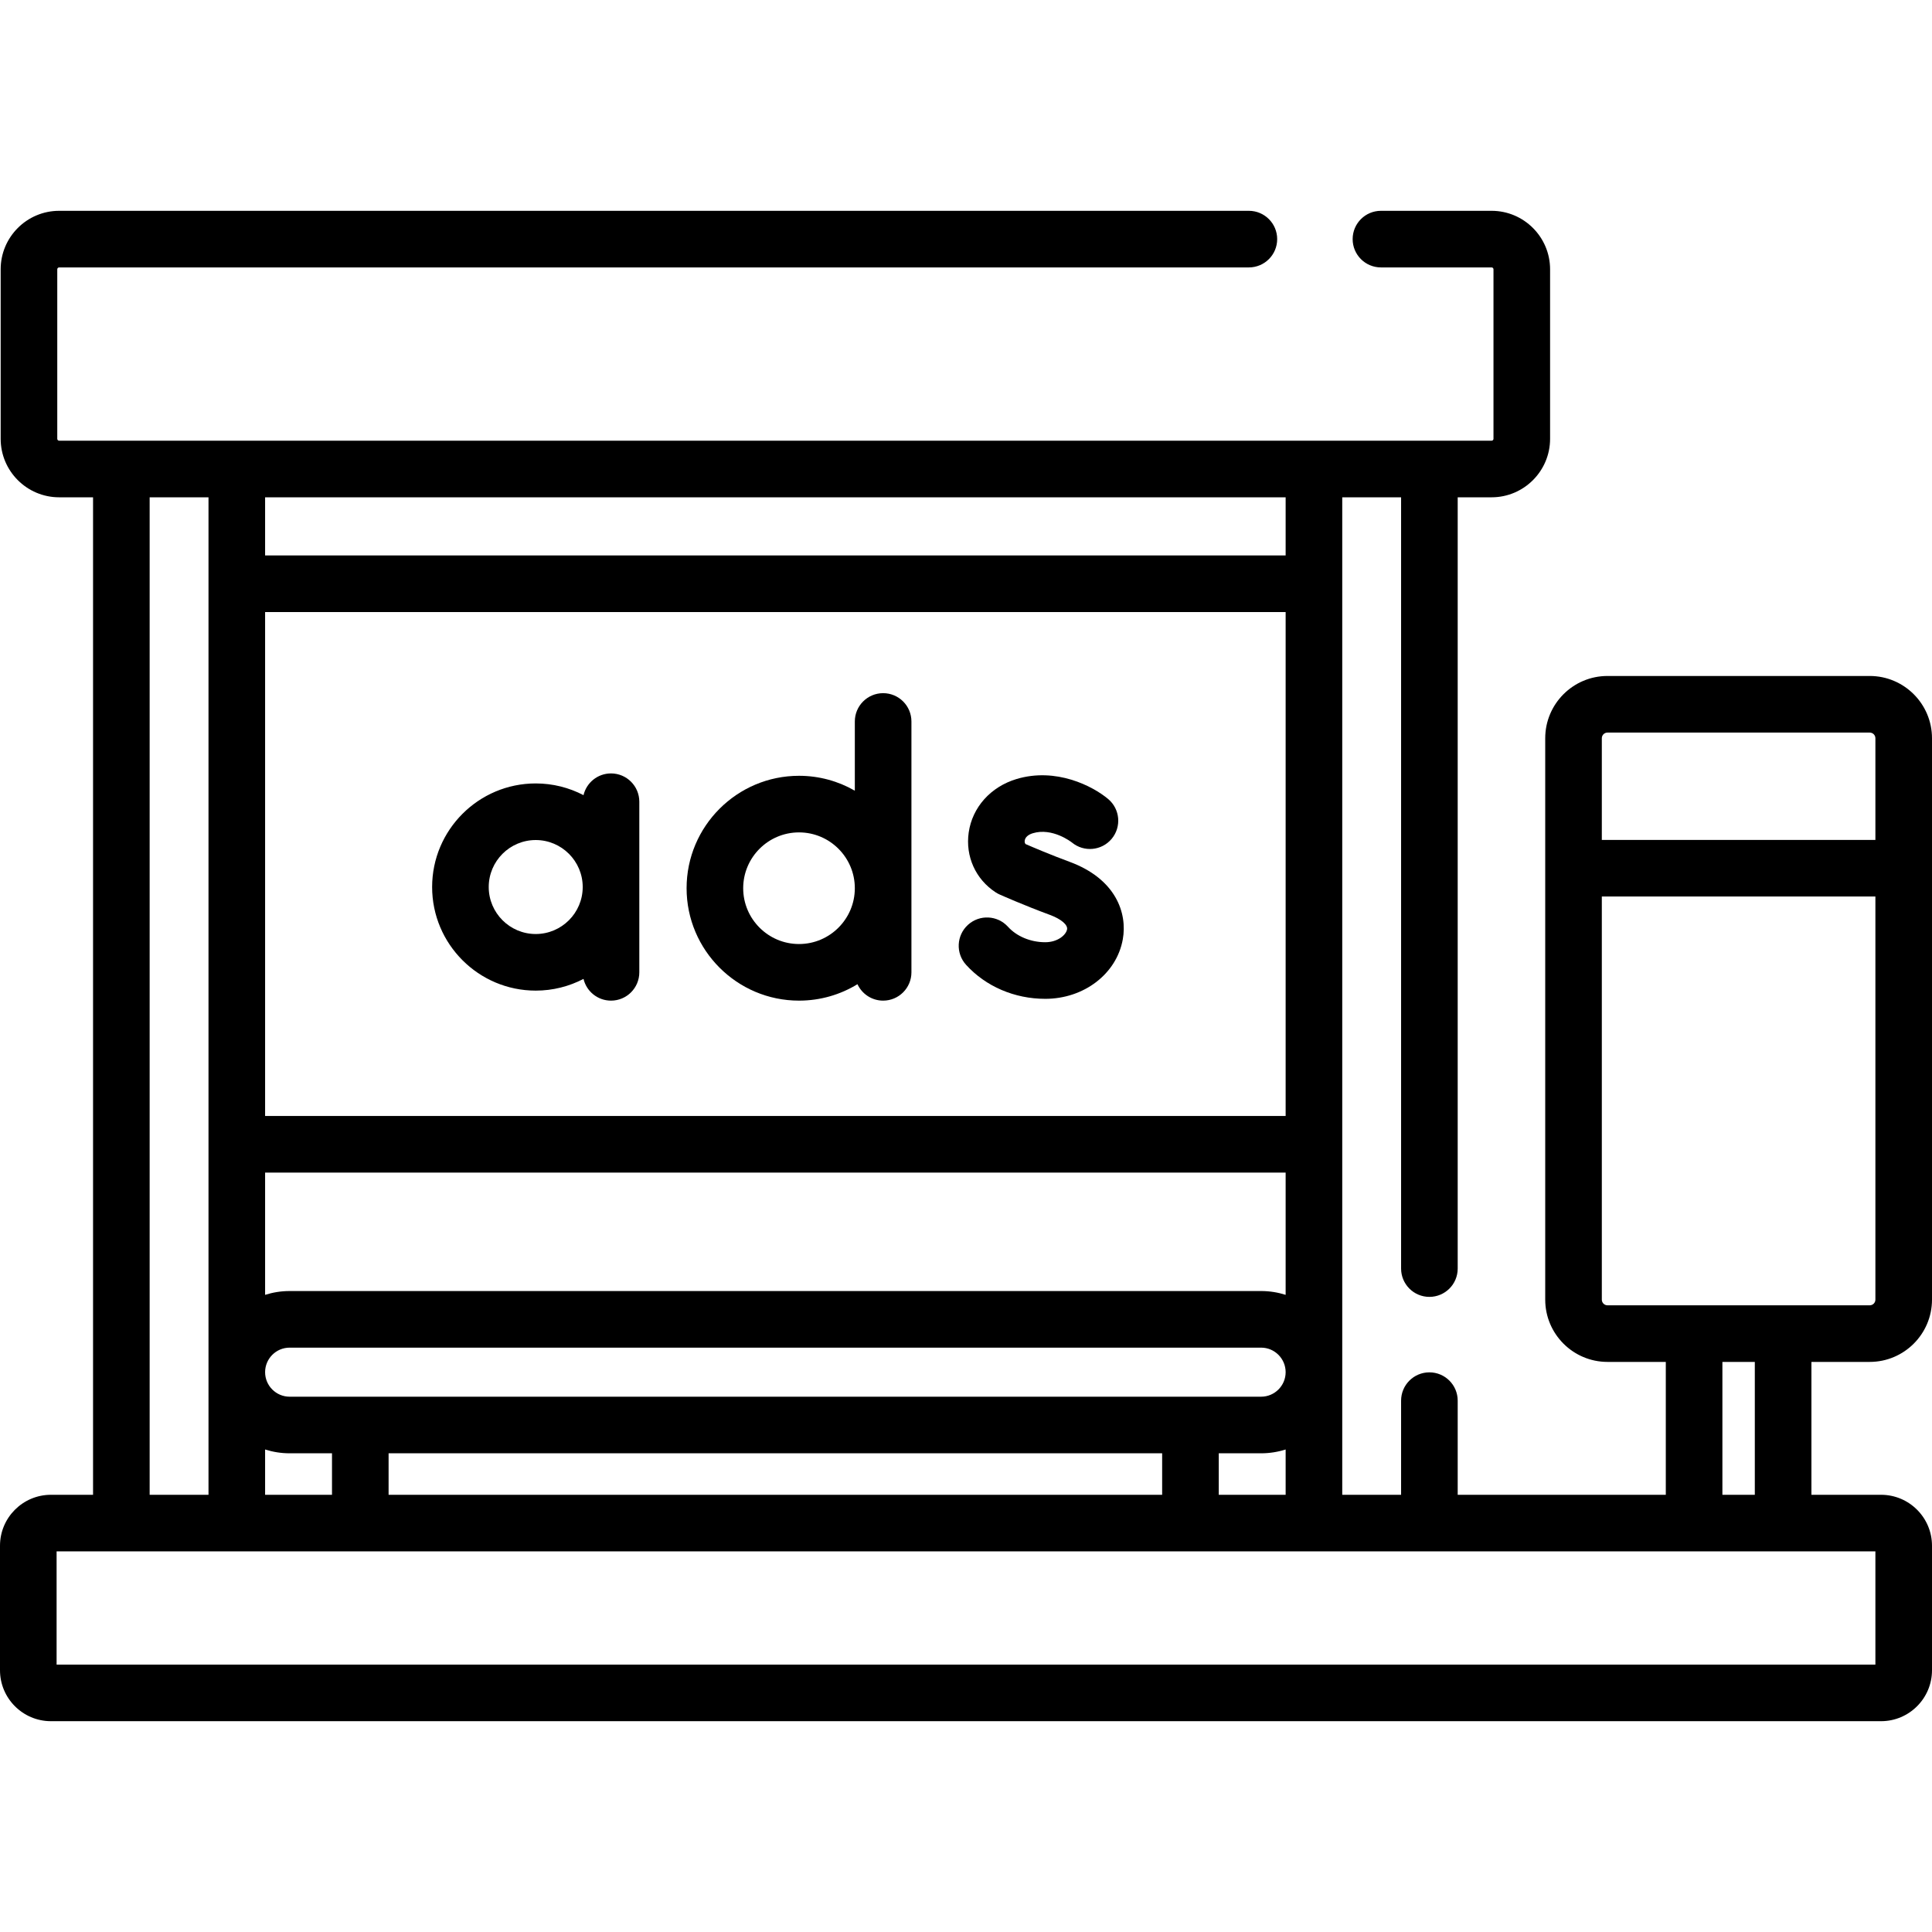 <svg id="Capa_1" enable-background="new 0 0 512 512" height="512" viewBox="0 0 512 512" width="512" xmlns="http://www.w3.org/2000/svg"><g><path d="m495.5 179.14h-69.5c-9.098 0-16.5 7.402-16.5 16.5v148.78c0 9.098 7.402 16.5 16.5 16.5h15.455v35.214h-55.15v-24.948c0-4.143-3.357-7.5-7.5-7.5s-7.5 3.357-7.5 7.5v24.948h-15.596v-92.887c0-2.634 0-168.35 0-171.457h15.596v204.396c0 4.143 3.357 7.5 7.5 7.5s7.5-3.357 7.5-7.5v-204.396h8.984c8.547 0 15.5-6.953 15.5-15.5v-44.922c0-8.547-6.953-15.5-15.5-15.5h-29.323c-4.143 0-7.5 3.357-7.5 7.5s3.357 7.5 7.5 7.5h29.323c.275 0 .5.225.5.5v44.922c0 .275-.225.5-.5.5-17.889 0-361.162 0-379.612 0-.275 0-.5-.225-.5-.5v-44.922c0-.275.225-.5.5-.5h315.289c4.143 0 7.5-3.357 7.5-7.5s-3.357-7.5-7.5-7.5h-315.289c-8.547 0-15.5 6.953-15.5 15.5v44.922c0 8.547 6.953 15.5 15.5 15.5h8.983v264.344h-11.16c-7.444 0-13.5 6.056-13.5 13.5v32.998c0 7.444 6.056 13.5 13.5 13.5h485c7.444 0 13.5-6.056 13.5-13.5v-32.998c0-7.444-6.056-13.5-13.5-13.5h-18.455v-35.214h15.455c9.098 0 16.5-7.402 16.5-16.5 0-7.046 0-141.436 0-148.78 0-9.098-7.402-16.5-16.5-16.5zm-172.518 216.994v-10.995h11.227c2.266 0 4.448-.357 6.5-1.01v12.005zm-220 0v-10.995h205v10.995zm-32.726 0v-12.005c2.052.652 4.234 1.01 6.5 1.01h11.227v10.995zm270.453-52.986c-2.052-.652-4.234-1.01-6.5-1.01h-257.453c-2.266 0-4.448.357-6.5 1.01v-32.401h270.453zm-263.953 26.991c-3.584 0-6.5-2.916-6.5-6.5s2.916-6.5 6.5-6.5h257.453c3.584 0 6.5 2.916 6.5 6.5s-2.916 6.5-6.5 6.5c-3.373 0-248.658 0-257.453 0zm263.953-74.392h-270.453c0-8.105 0-129.591 0-133.548h270.453zm0-148.548h-270.453v-15.409h270.453zm-301.049-15.409h15.596v264.344h-15.596zm457.34 309.342h-482v-29.998h482zm-72.5-245.492c0-.827.673-1.5 1.5-1.5h69.5c.827 0 1.5.673 1.5 1.5v26.947h-72.5zm40.545 200.493h-8.59v-35.213h8.59zm31.955-51.713c0 .827-.673 1.5-1.5 1.5-7.346 0-61.976 0-69.5 0-.827 0-1.5-.673-1.5-1.5v-106.833h72.5z"/><path d="m276.992 264.701c10.282 0 18.93-6.634 20.562-15.774 1.242-6.954-1.815-16.004-14.122-20.543-5.079-1.874-9.833-3.907-11.645-4.696-.153-.179-.29-.469-.225-.928.124-.862.904-1.57 2.141-1.942 5.178-1.563 10.169 2.298 10.373 2.459 3.169 2.614 7.861 2.192 10.513-.96 2.665-3.171 2.255-7.902-.915-10.567-4.104-3.449-13.839-8.443-24.297-5.295-6.853 2.064-11.704 7.496-12.662 14.175-.906 6.313 1.833 12.388 7.148 15.853.331.216.679.405 1.04.566.259.115 6.412 2.854 13.337 5.408 2.936 1.083 4.764 2.624 4.547 3.834-.255 1.431-2.411 3.411-5.795 3.411-3.854 0-7.542-1.531-9.866-4.097-2.781-3.069-7.524-3.303-10.594-.521s-3.303 7.524-.521 10.594c5.197 5.734 12.844 9.023 20.981 9.023z"/><path d="m141.972 262.524c4.566 0 8.872-1.127 12.664-3.107.785 3.302 3.746 5.761 7.289 5.761 4.143 0 7.5-3.357 7.5-7.5v-45.213c0-4.143-3.357-7.5-7.5-7.5-3.543 0-6.504 2.458-7.289 5.761-3.792-1.98-8.098-3.107-12.664-3.107-15.139 0-27.454 12.315-27.454 27.453s12.315 27.452 27.454 27.452zm0-39.906c6.866 0 12.453 5.587 12.453 12.453s-5.587 12.453-12.453 12.453c-6.867 0-12.454-5.587-12.454-12.453s5.586-12.453 12.454-12.453z"/><path d="m211.746 265.178c5.67 0 10.974-1.594 15.491-4.354 1.19 2.569 3.784 4.354 6.802 4.354 4.143 0 7.5-3.357 7.5-7.5v-66.482c0-4.143-3.357-7.5-7.5-7.5s-7.5 3.357-7.5 7.5v18.346c-4.362-2.507-9.411-3.948-14.793-3.948-16.428 0-29.792 13.364-29.792 29.792s13.364 29.792 29.792 29.792zm0-44.585c8.157 0 14.793 6.636 14.793 14.792 0 8.157-6.636 14.793-14.793 14.793-8.156 0-14.792-6.636-14.792-14.793 0-8.156 6.636-14.792 14.792-14.792z"/></g></svg>